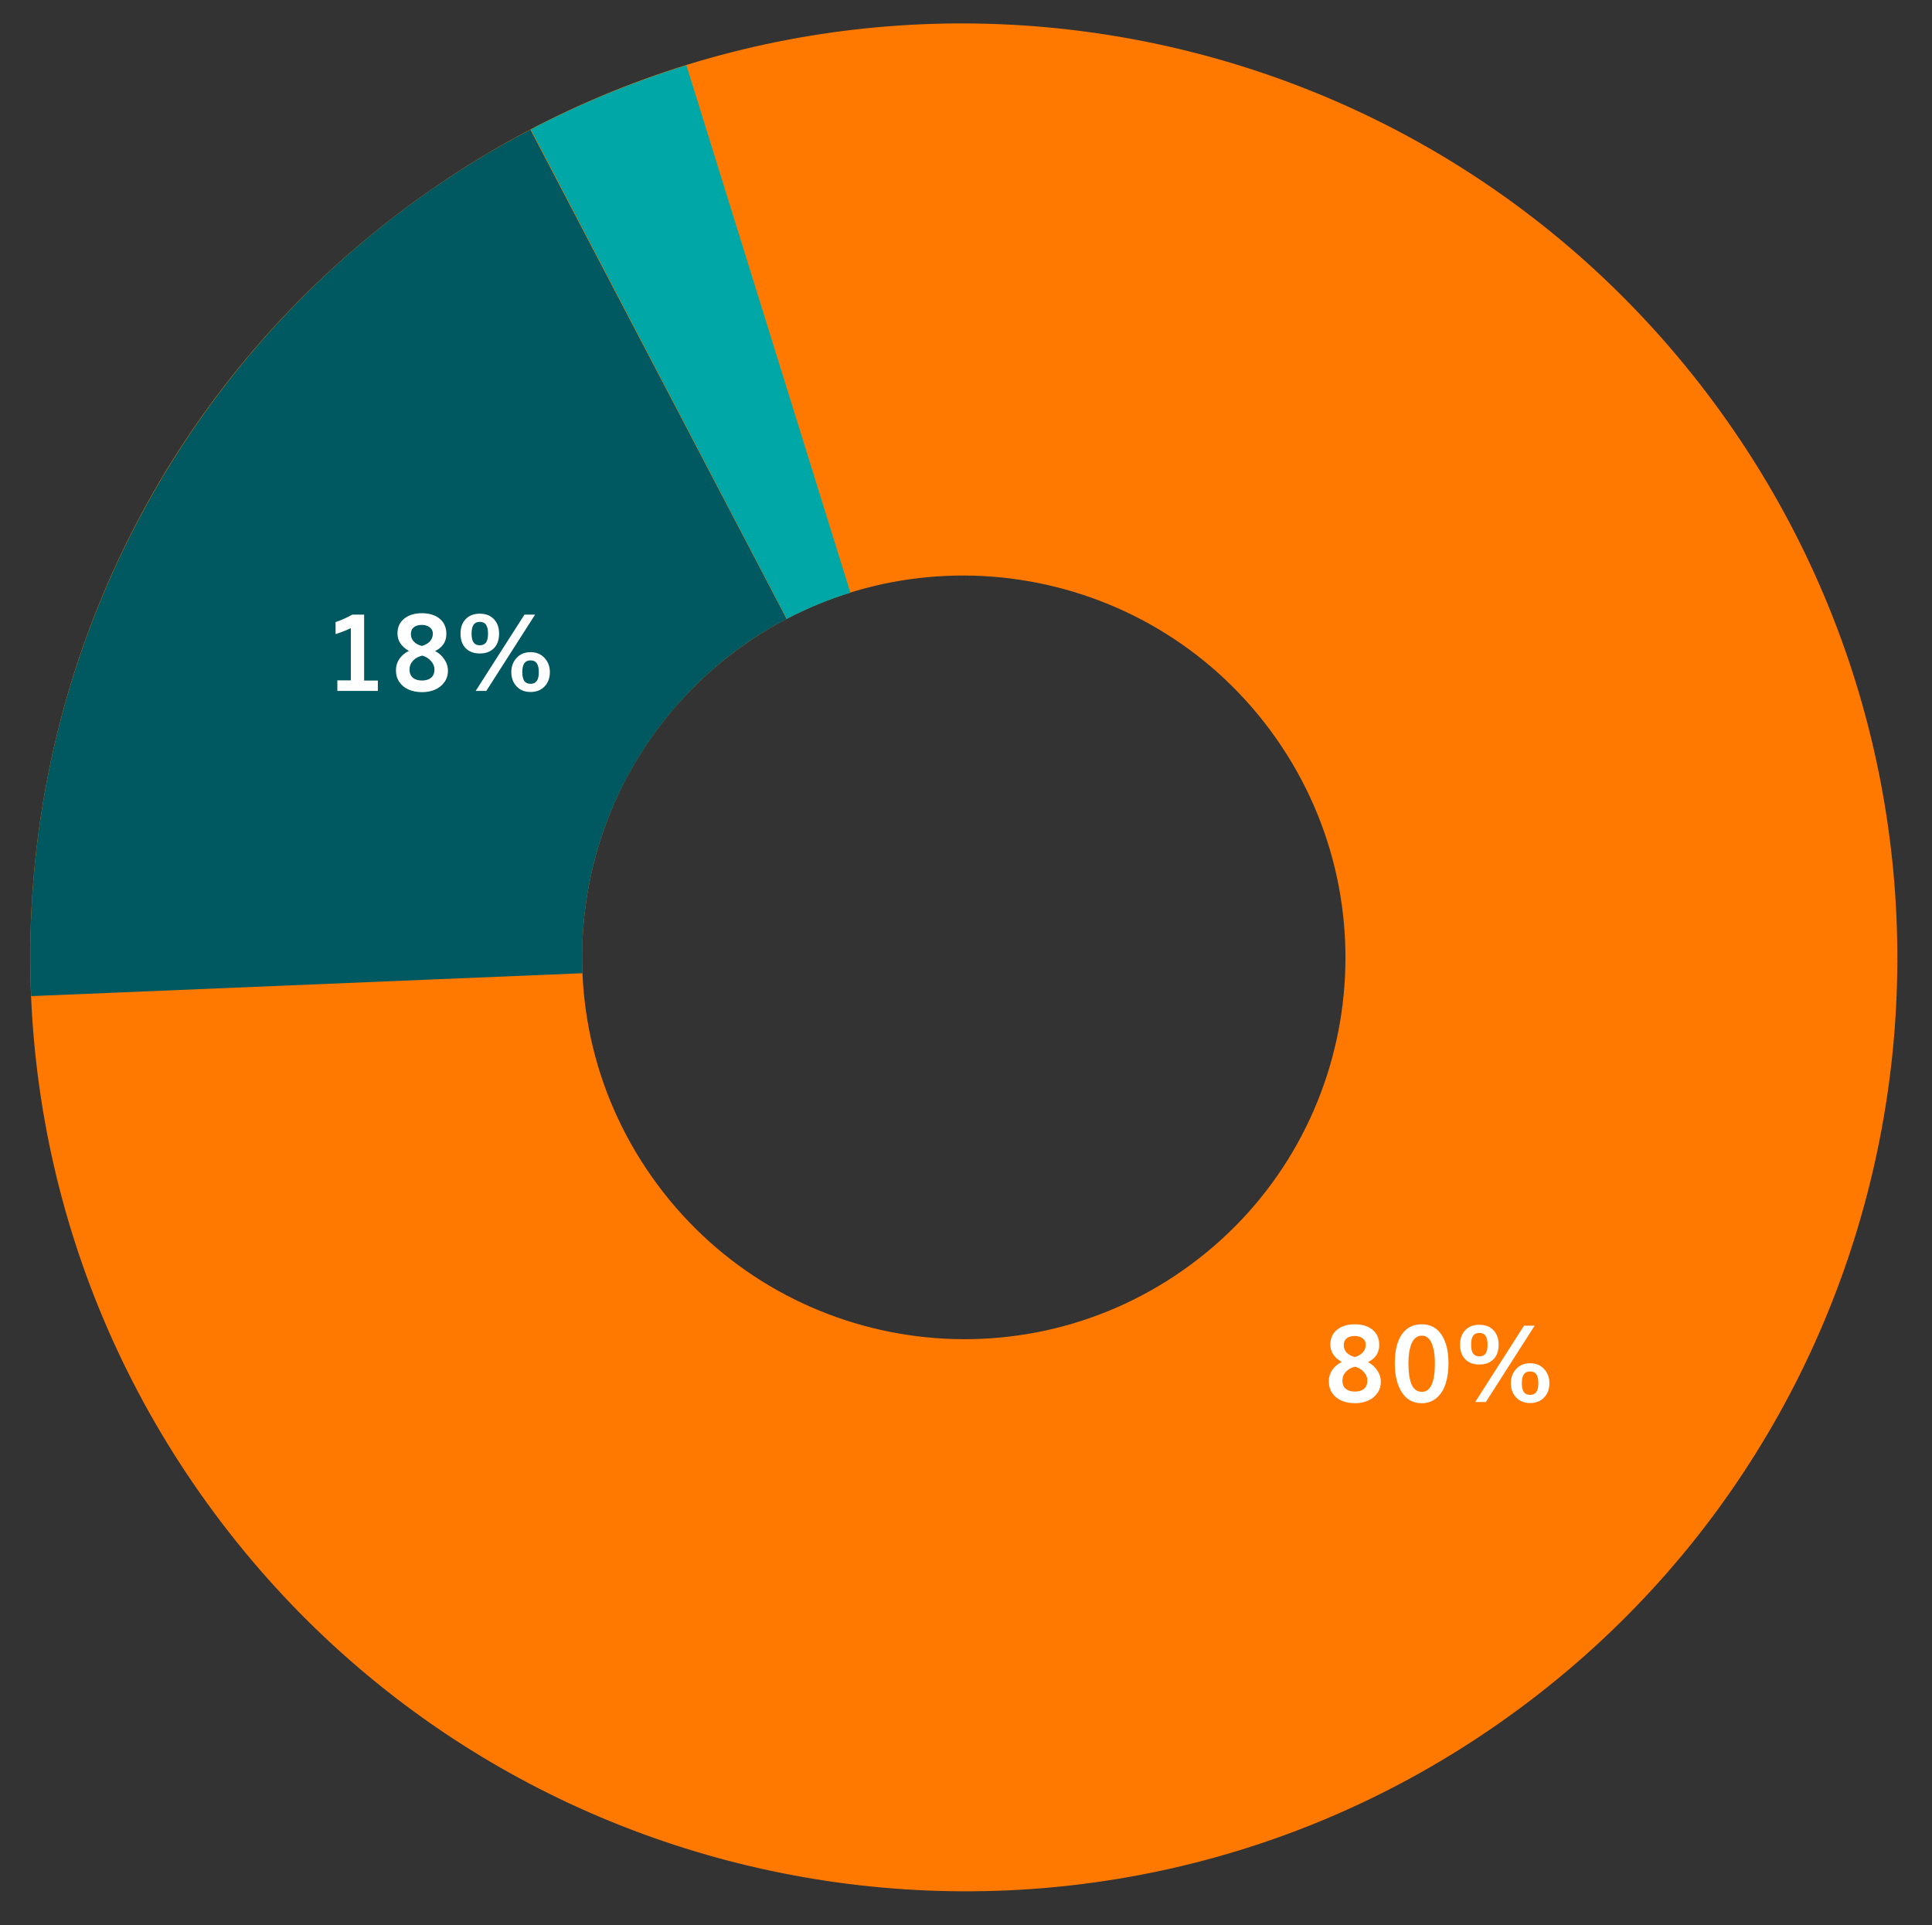 <svg width="288" height="287" viewBox="0 0 288 287" fill="none" xmlns="http://www.w3.org/2000/svg">
<rect x="0" y="0" width="288" height="287" fill="#333333" stroke="none"/>
<g clip-path="url(#clip0_2109_94846)">
<path d="M255.416 59.915C301.216 121.725 288.315 208.902 226.6 254.632C164.886 300.362 77.729 287.327 31.928 225.518C-13.872 163.708 -0.971 76.531 60.744 30.801C122.458 -14.929 209.615 -1.894 255.416 59.915ZM97.987 176.568C116.712 201.838 152.345 207.167 177.576 188.471C202.807 169.775 208.081 134.134 189.357 108.864C170.632 83.595 134.999 78.266 109.768 96.962C84.537 115.657 79.263 151.299 97.987 176.568Z" fill="#FF7900"/>
<path d="M4.647 148.494C3.512 122.099 9.908 95.937 23.086 73.063C36.264 50.19 55.68 31.549 79.068 19.319L117.262 92.272C107.701 97.272 99.763 104.892 94.376 114.242C88.989 123.593 86.375 134.288 86.838 145.079L4.647 148.494Z" fill="#005960"/>
<path d="M79.134 19.284C86.558 15.407 94.318 12.209 102.319 9.73L126.767 88.352C123.496 89.365 120.324 90.673 117.289 92.258L79.134 19.284Z" fill="#00A7A7"/>
<path d="M201.953 202.297C202.469 202.146 202.87 201.914 203.156 201.602C203.443 201.284 203.586 200.898 203.586 200.445C203.586 200.049 203.43 199.737 203.117 199.508C202.805 199.273 202.414 199.156 201.945 199.156C201.44 199.156 201.042 199.273 200.75 199.508C200.458 199.737 200.312 200.081 200.312 200.539C200.312 200.961 200.456 201.326 200.742 201.633C201.034 201.94 201.438 202.161 201.953 202.297ZM201.961 207.445C202.544 207.445 203 207.307 203.328 207.031C203.661 206.755 203.828 206.336 203.828 205.773C203.828 205.331 203.651 204.914 203.297 204.523C202.948 204.133 202.518 203.87 202.008 203.734C201.451 203.859 200.995 204.109 200.641 204.484C200.286 204.859 200.109 205.299 200.109 205.805C200.109 206.331 200.273 206.737 200.602 207.023C200.935 207.305 201.388 207.445 201.961 207.445ZM201.992 209.18C201.247 209.18 200.583 209.055 200 208.805C199.417 208.555 198.951 208.18 198.602 207.68C198.258 207.18 198.086 206.591 198.086 205.914C198.086 205.284 198.255 204.721 198.594 204.227C198.938 203.727 199.411 203.328 200.016 203.031C198.88 202.385 198.312 201.513 198.312 200.414C198.312 199.487 198.648 198.755 199.32 198.219C199.997 197.682 200.87 197.414 201.938 197.414C203.073 197.414 203.966 197.69 204.617 198.242C205.273 198.789 205.602 199.542 205.602 200.5C205.602 201.656 205.042 202.508 203.922 203.055C204.474 203.331 204.93 203.737 205.289 204.273C205.654 204.805 205.836 205.372 205.836 205.977C205.836 206.643 205.654 207.224 205.289 207.719C204.924 208.214 204.453 208.581 203.875 208.82C203.302 209.06 202.674 209.18 201.992 209.18ZM211.922 209.18C210.656 209.18 209.672 208.641 208.969 207.562C208.271 206.479 207.922 205.029 207.922 203.211C207.922 201.372 208.266 199.948 208.953 198.938C209.646 197.922 210.641 197.414 211.938 197.414C213.214 197.414 214.195 197.932 214.883 198.969C215.576 200.005 215.922 201.419 215.922 203.211C215.922 204.404 215.773 205.445 215.477 206.336C215.18 207.221 214.727 207.917 214.117 208.422C213.513 208.927 212.781 209.18 211.922 209.18ZM211.953 207.484C213.25 207.484 213.898 206.062 213.898 203.219C213.898 202.667 213.865 202.156 213.797 201.688C213.729 201.219 213.622 200.786 213.477 200.391C213.336 199.99 213.135 199.677 212.875 199.453C212.62 199.224 212.315 199.109 211.961 199.109C211.591 199.109 211.271 199.224 211 199.453C210.729 199.677 210.521 199.99 210.375 200.391C210.229 200.786 210.122 201.219 210.055 201.688C209.987 202.156 209.953 202.669 209.953 203.227C209.953 203.872 209.987 204.443 210.055 204.938C210.122 205.432 210.229 205.878 210.375 206.273C210.526 206.664 210.734 206.964 211 207.172C211.266 207.38 211.583 207.484 211.953 207.484ZM228.094 209.156C227.229 209.156 226.534 208.878 226.008 208.32C225.482 207.763 225.219 207.055 225.219 206.195C225.219 205.352 225.482 204.646 226.008 204.078C226.534 203.505 227.227 203.219 228.086 203.219C228.945 203.219 229.641 203.505 230.172 204.078C230.703 204.651 230.969 205.357 230.969 206.195C230.969 207.06 230.706 207.771 230.18 208.328C229.654 208.88 228.958 209.156 228.094 209.156ZM228.086 207.938C228.497 207.938 228.805 207.799 229.008 207.523C229.216 207.247 229.32 206.805 229.32 206.195C229.32 205.612 229.221 205.174 229.023 204.883C228.826 204.591 228.513 204.445 228.086 204.445C227.664 204.445 227.354 204.589 227.156 204.875C226.958 205.161 226.859 205.599 226.859 206.188C226.859 206.797 226.961 207.242 227.164 207.523C227.367 207.799 227.674 207.938 228.086 207.938ZM219.906 209L227.18 197.625H228.766L221.492 209H219.906ZM220.523 203.414C219.638 203.414 218.938 203.154 218.422 202.633C217.906 202.107 217.648 201.38 217.648 200.453C217.648 199.542 217.906 198.82 218.422 198.289C218.938 197.753 219.638 197.484 220.523 197.484C221.404 197.484 222.102 197.753 222.617 198.289C223.138 198.826 223.398 199.547 223.398 200.453C223.398 201.385 223.141 202.112 222.625 202.633C222.109 203.154 221.409 203.414 220.523 203.414ZM220.523 202.195C220.935 202.195 221.242 202.06 221.445 201.789C221.648 201.513 221.75 201.07 221.75 200.461C221.75 199.872 221.651 199.432 221.453 199.141C221.26 198.849 220.951 198.703 220.523 198.703C220.096 198.703 219.784 198.849 219.586 199.141C219.393 199.427 219.297 199.865 219.297 200.453C219.297 201.062 219.398 201.505 219.602 201.781C219.805 202.057 220.112 202.195 220.523 202.195Z" fill="white"/>
<path d="M50.289 103V101.422H52.297V93.641C51.552 93.99 50.794 94.287 50.023 94.531V92.734C50.789 92.49 51.622 92.12 52.523 91.625H54.281V101.453H56.328V103H50.289ZM62.891 96.297C63.406 96.146 63.807 95.914 64.094 95.602C64.38 95.284 64.523 94.898 64.523 94.445C64.523 94.049 64.367 93.737 64.055 93.508C63.742 93.273 63.352 93.156 62.883 93.156C62.378 93.156 61.979 93.273 61.688 93.508C61.396 93.737 61.25 94.081 61.25 94.539C61.25 94.961 61.393 95.326 61.68 95.633C61.971 95.94 62.375 96.162 62.891 96.297ZM62.898 101.445C63.482 101.445 63.938 101.307 64.266 101.031C64.599 100.755 64.766 100.336 64.766 99.773C64.766 99.331 64.588 98.914 64.234 98.523C63.885 98.133 63.456 97.87 62.945 97.734C62.388 97.859 61.932 98.109 61.578 98.484C61.224 98.859 61.047 99.299 61.047 99.805C61.047 100.331 61.211 100.737 61.539 101.023C61.872 101.305 62.325 101.445 62.898 101.445ZM62.93 103.18C62.185 103.18 61.521 103.055 60.938 102.805C60.354 102.555 59.888 102.18 59.539 101.68C59.195 101.18 59.023 100.591 59.023 99.914C59.023 99.284 59.193 98.721 59.531 98.227C59.875 97.727 60.349 97.328 60.953 97.031C59.818 96.385 59.25 95.513 59.25 94.414C59.25 93.487 59.586 92.755 60.258 92.219C60.935 91.682 61.807 91.414 62.875 91.414C64.01 91.414 64.904 91.69 65.555 92.242C66.211 92.789 66.539 93.542 66.539 94.5C66.539 95.656 65.979 96.508 64.859 97.055C65.412 97.331 65.867 97.737 66.227 98.273C66.591 98.805 66.773 99.372 66.773 99.977C66.773 100.643 66.591 101.224 66.227 101.719C65.862 102.214 65.391 102.581 64.812 102.82C64.24 103.06 63.612 103.18 62.93 103.18ZM79.094 103.156C78.229 103.156 77.534 102.878 77.008 102.32C76.482 101.763 76.219 101.055 76.219 100.195C76.219 99.352 76.482 98.646 77.008 98.078C77.534 97.505 78.227 97.219 79.086 97.219C79.945 97.219 80.641 97.505 81.172 98.078C81.703 98.651 81.969 99.357 81.969 100.195C81.969 101.06 81.706 101.771 81.18 102.328C80.654 102.88 79.958 103.156 79.094 103.156ZM79.086 101.938C79.497 101.938 79.805 101.799 80.008 101.523C80.216 101.247 80.32 100.805 80.32 100.195C80.32 99.612 80.221 99.174 80.023 98.883C79.826 98.591 79.513 98.445 79.086 98.445C78.664 98.445 78.354 98.588 78.156 98.875C77.958 99.162 77.859 99.599 77.859 100.188C77.859 100.797 77.961 101.242 78.164 101.523C78.367 101.799 78.674 101.938 79.086 101.938ZM70.906 103L78.18 91.625H79.766L72.492 103H70.906ZM71.523 97.414C70.638 97.414 69.938 97.154 69.422 96.633C68.906 96.107 68.648 95.38 68.648 94.453C68.648 93.542 68.906 92.82 69.422 92.289C69.938 91.753 70.638 91.484 71.523 91.484C72.404 91.484 73.102 91.753 73.617 92.289C74.138 92.826 74.398 93.547 74.398 94.453C74.398 95.385 74.141 96.112 73.625 96.633C73.109 97.154 72.409 97.414 71.523 97.414ZM71.523 96.195C71.935 96.195 72.242 96.06 72.445 95.789C72.648 95.513 72.75 95.07 72.75 94.461C72.75 93.872 72.651 93.432 72.453 93.141C72.26 92.849 71.951 92.703 71.523 92.703C71.096 92.703 70.784 92.849 70.586 93.141C70.393 93.427 70.297 93.865 70.297 94.453C70.297 95.062 70.398 95.505 70.602 95.781C70.805 96.057 71.112 96.195 71.523 96.195Z" fill="white"/>
</g>
<defs>
<clipPath id="clip0_2109_94846">
<rect width="288" height="287" fill="white"/>
</clipPath>
</defs>
</svg>
